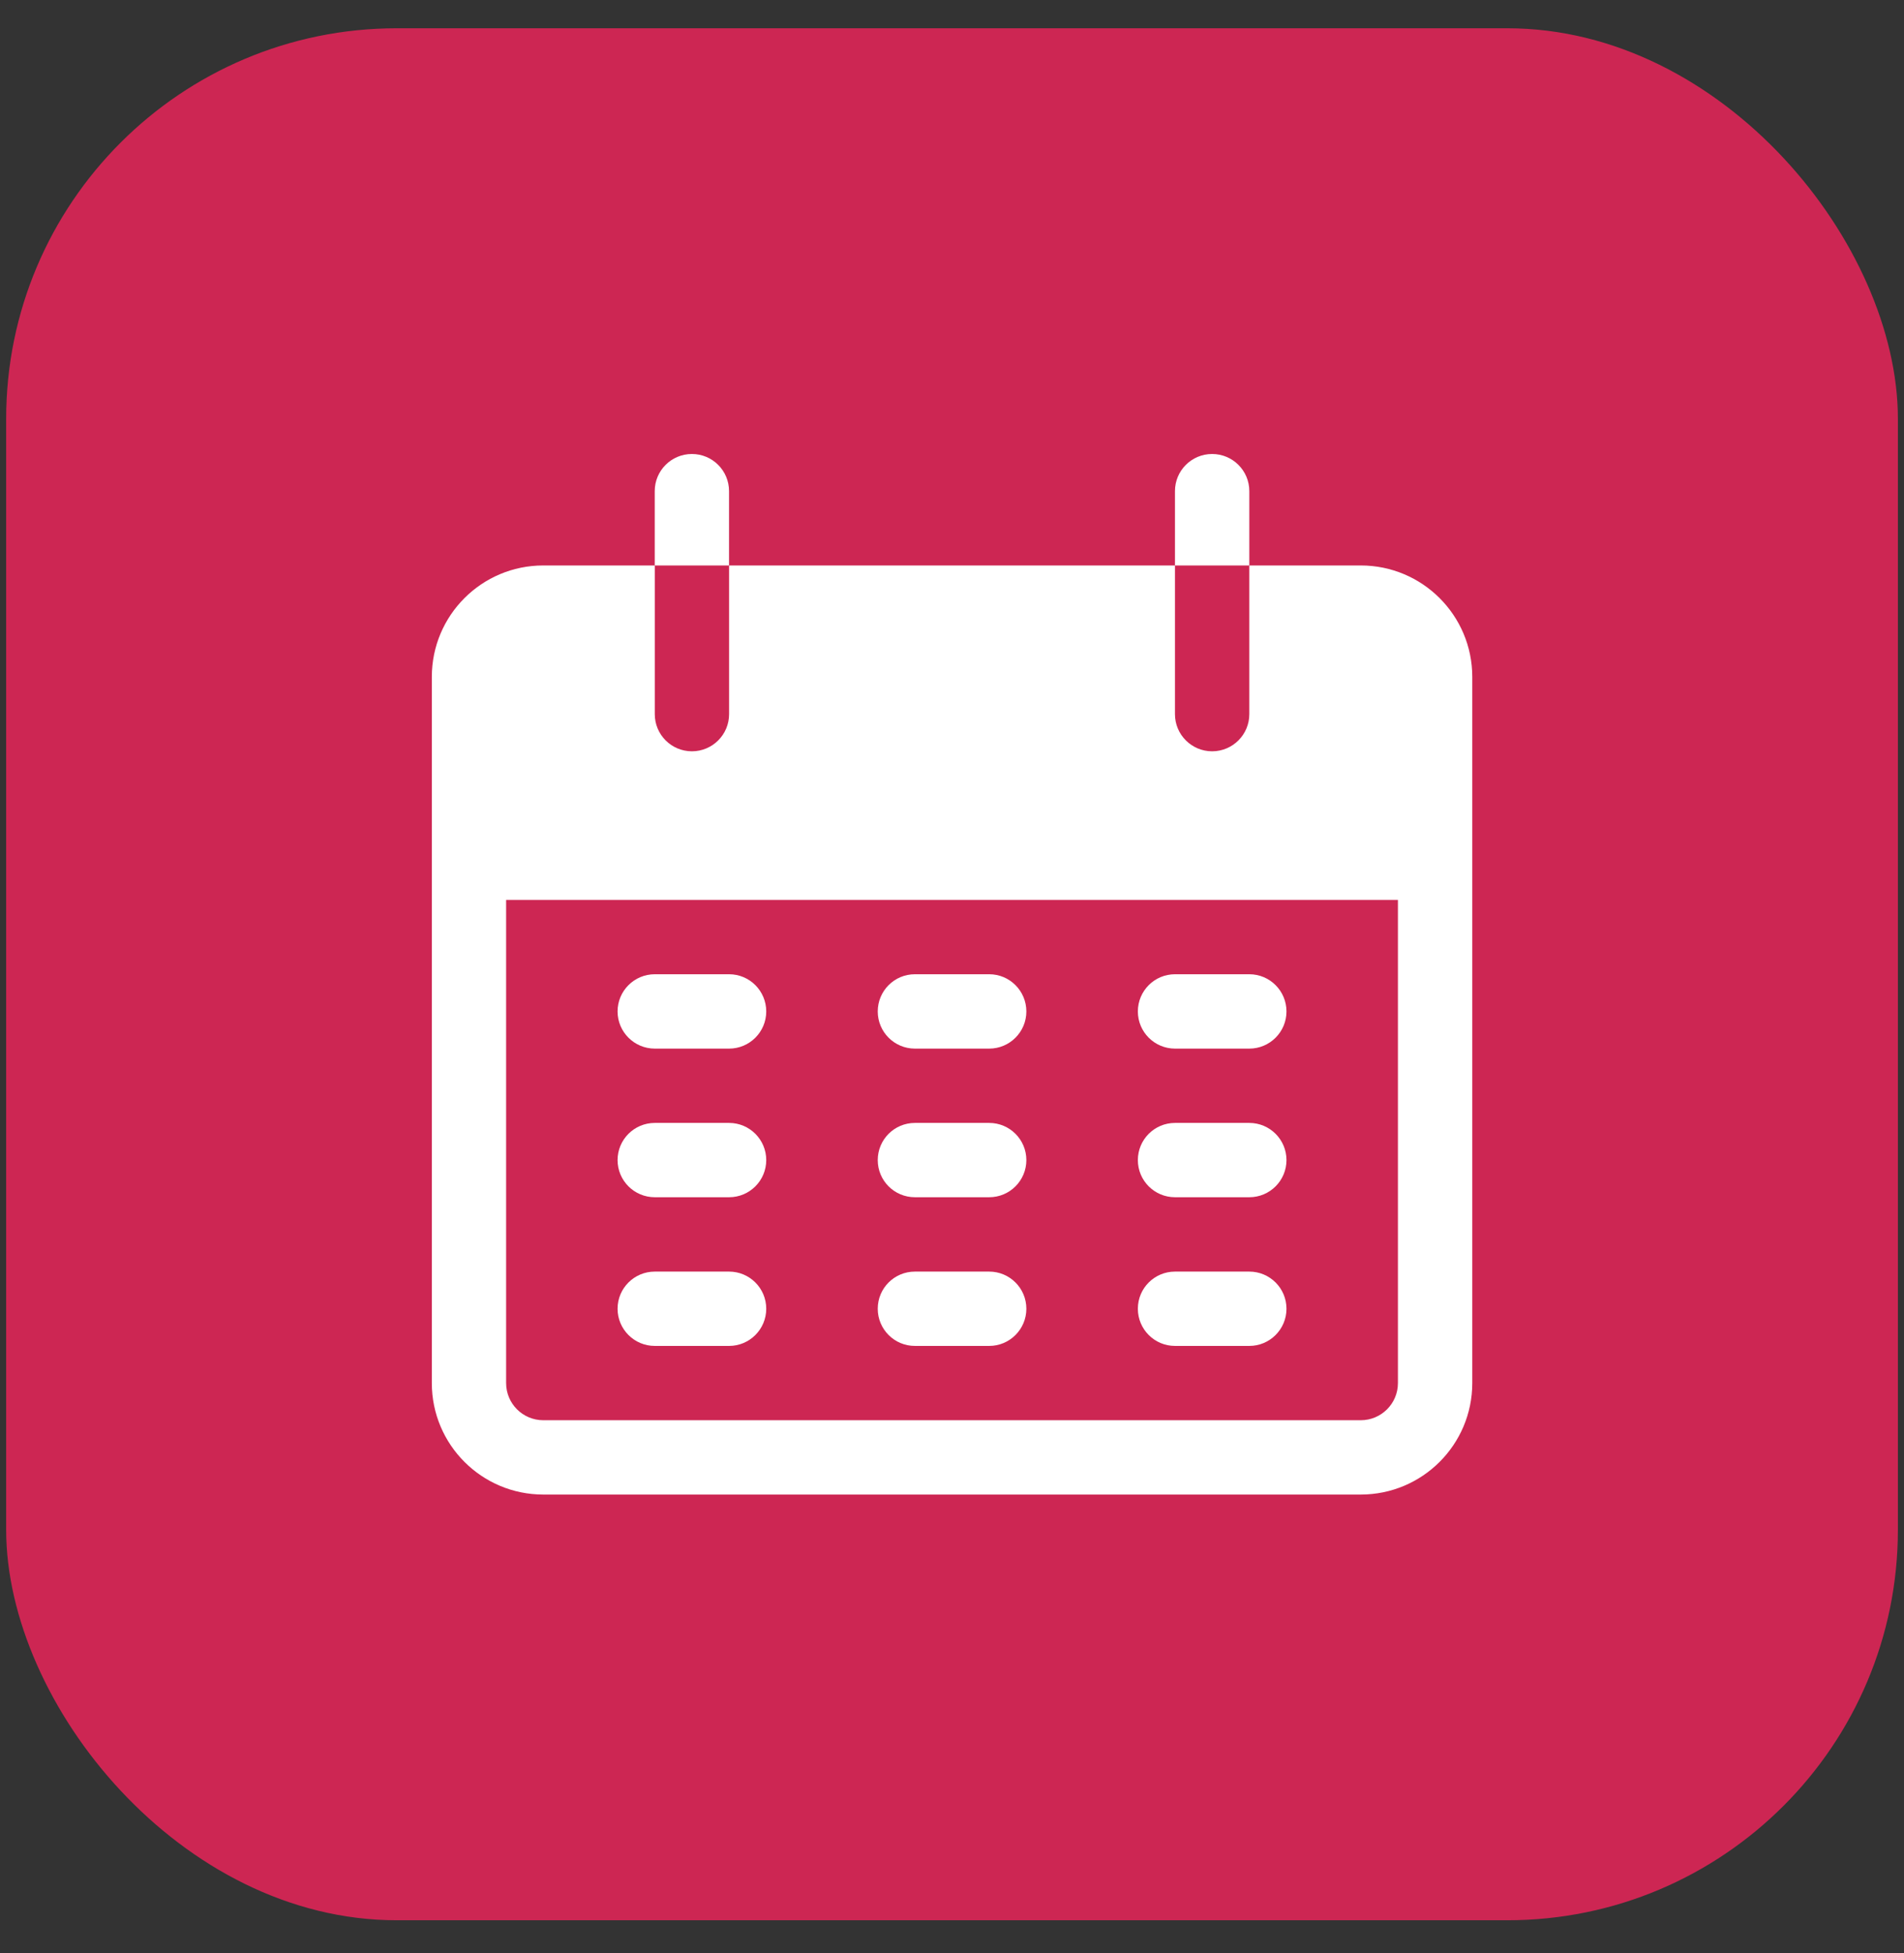 <?xml version="1.0" encoding="UTF-8"?>
<svg xmlns="http://www.w3.org/2000/svg" width="39" height="40" viewBox="0 0 39 40" fill="none">
  <rect x="0" y="0" width="39" height="40" fill="#333333" stroke="none"/>
  <rect x="0.126" y="0.579" width="38.749" height="38.749" rx="8" fill="#CD2653"></rect>
  <g clip-path="url(#clip0_373_27)">
    <path d="M14.172 9.298C13.752 9.298 13.411 9.638 13.411 10.059V11.581H14.933V10.059C14.933 9.638 14.593 9.298 14.172 9.298Z" fill="white"></path>
    <path d="M24.828 9.298C24.408 9.298 24.067 9.638 24.067 10.059V11.581H25.59V10.059C25.59 9.638 25.249 9.298 24.828 9.298Z" fill="white"></path>
    <path d="M27.873 11.581H25.59V14.626C25.59 15.046 25.249 15.387 24.828 15.387C24.408 15.387 24.067 15.046 24.067 14.626V11.581H14.934V14.626C14.934 15.046 14.593 15.387 14.173 15.387C13.752 15.387 13.412 15.046 13.412 14.626V11.581H11.128C9.867 11.581 8.845 12.603 8.845 13.864V28.326C8.845 29.587 9.867 30.609 11.128 30.609H27.873C29.134 30.609 30.157 29.587 30.157 28.326V13.864C30.157 12.603 29.134 11.581 27.873 11.581ZM28.634 28.326C28.634 28.746 28.293 29.087 27.873 29.087H11.128C10.708 29.087 10.367 28.746 10.367 28.326V18.431H28.634V28.326Z" fill="white"></path>
    <path d="M14.934 19.953H13.412C12.991 19.953 12.65 20.294 12.65 20.715C12.65 21.135 12.991 21.476 13.412 21.476H14.934C15.354 21.476 15.695 21.135 15.695 20.715C15.695 20.294 15.354 19.953 14.934 19.953Z" fill="white"></path>
    <path d="M20.262 19.953H18.74C18.319 19.953 17.979 20.294 17.979 20.715C17.979 21.135 18.319 21.476 18.74 21.476H20.262C20.682 21.476 21.023 21.135 21.023 20.715C21.023 20.294 20.682 19.953 20.262 19.953Z" fill="white"></path>
    <path d="M25.59 19.953H24.068C23.647 19.953 23.307 20.294 23.307 20.715C23.307 21.135 23.647 21.476 24.068 21.476H25.59C26.01 21.476 26.351 21.135 26.351 20.715C26.351 20.294 26.01 19.953 25.59 19.953Z" fill="white"></path>
    <path d="M14.934 22.998H13.412C12.991 22.998 12.65 23.339 12.65 23.759C12.65 24.18 12.991 24.52 13.412 24.52H14.934C15.354 24.52 15.695 24.18 15.695 23.759C15.695 23.339 15.354 22.998 14.934 22.998Z" fill="white"></path>
    <path d="M20.262 22.998H18.74C18.319 22.998 17.979 23.339 17.979 23.759C17.979 24.18 18.319 24.52 18.74 24.52H20.262C20.682 24.52 21.023 24.18 21.023 23.759C21.023 23.339 20.682 22.998 20.262 22.998Z" fill="white"></path>
    <path d="M25.59 22.998H24.068C23.647 22.998 23.307 23.339 23.307 23.759C23.307 24.18 23.647 24.52 24.068 24.52H25.59C26.01 24.52 26.351 24.18 26.351 23.759C26.351 23.339 26.01 22.998 25.59 22.998Z" fill="white"></path>
    <path d="M14.934 26.043H13.412C12.991 26.043 12.65 26.383 12.65 26.804C12.65 27.224 12.991 27.565 13.412 27.565H14.934C15.354 27.565 15.695 27.224 15.695 26.804C15.695 26.383 15.354 26.043 14.934 26.043Z" fill="white"></path>
    <path d="M20.262 26.043H18.74C18.319 26.043 17.979 26.383 17.979 26.804C17.979 27.224 18.319 27.565 18.74 27.565H20.262C20.682 27.565 21.023 27.224 21.023 26.804C21.023 26.383 20.682 26.043 20.262 26.043Z" fill="white"></path>
    <path d="M25.59 26.043H24.068C23.647 26.043 23.307 26.383 23.307 26.804C23.307 27.224 23.647 27.565 24.068 27.565H25.59C26.01 27.565 26.351 27.224 26.351 26.804C26.351 26.383 26.01 26.043 25.59 26.043Z" fill="white"></path>
  </g>
  <defs>
    <clipPath id="clip0_373_27">
      <rect width="21.312" height="21.312" fill="white" transform="translate(8.845 9.298)"></rect>
    </clipPath>
  </defs>
</svg>
